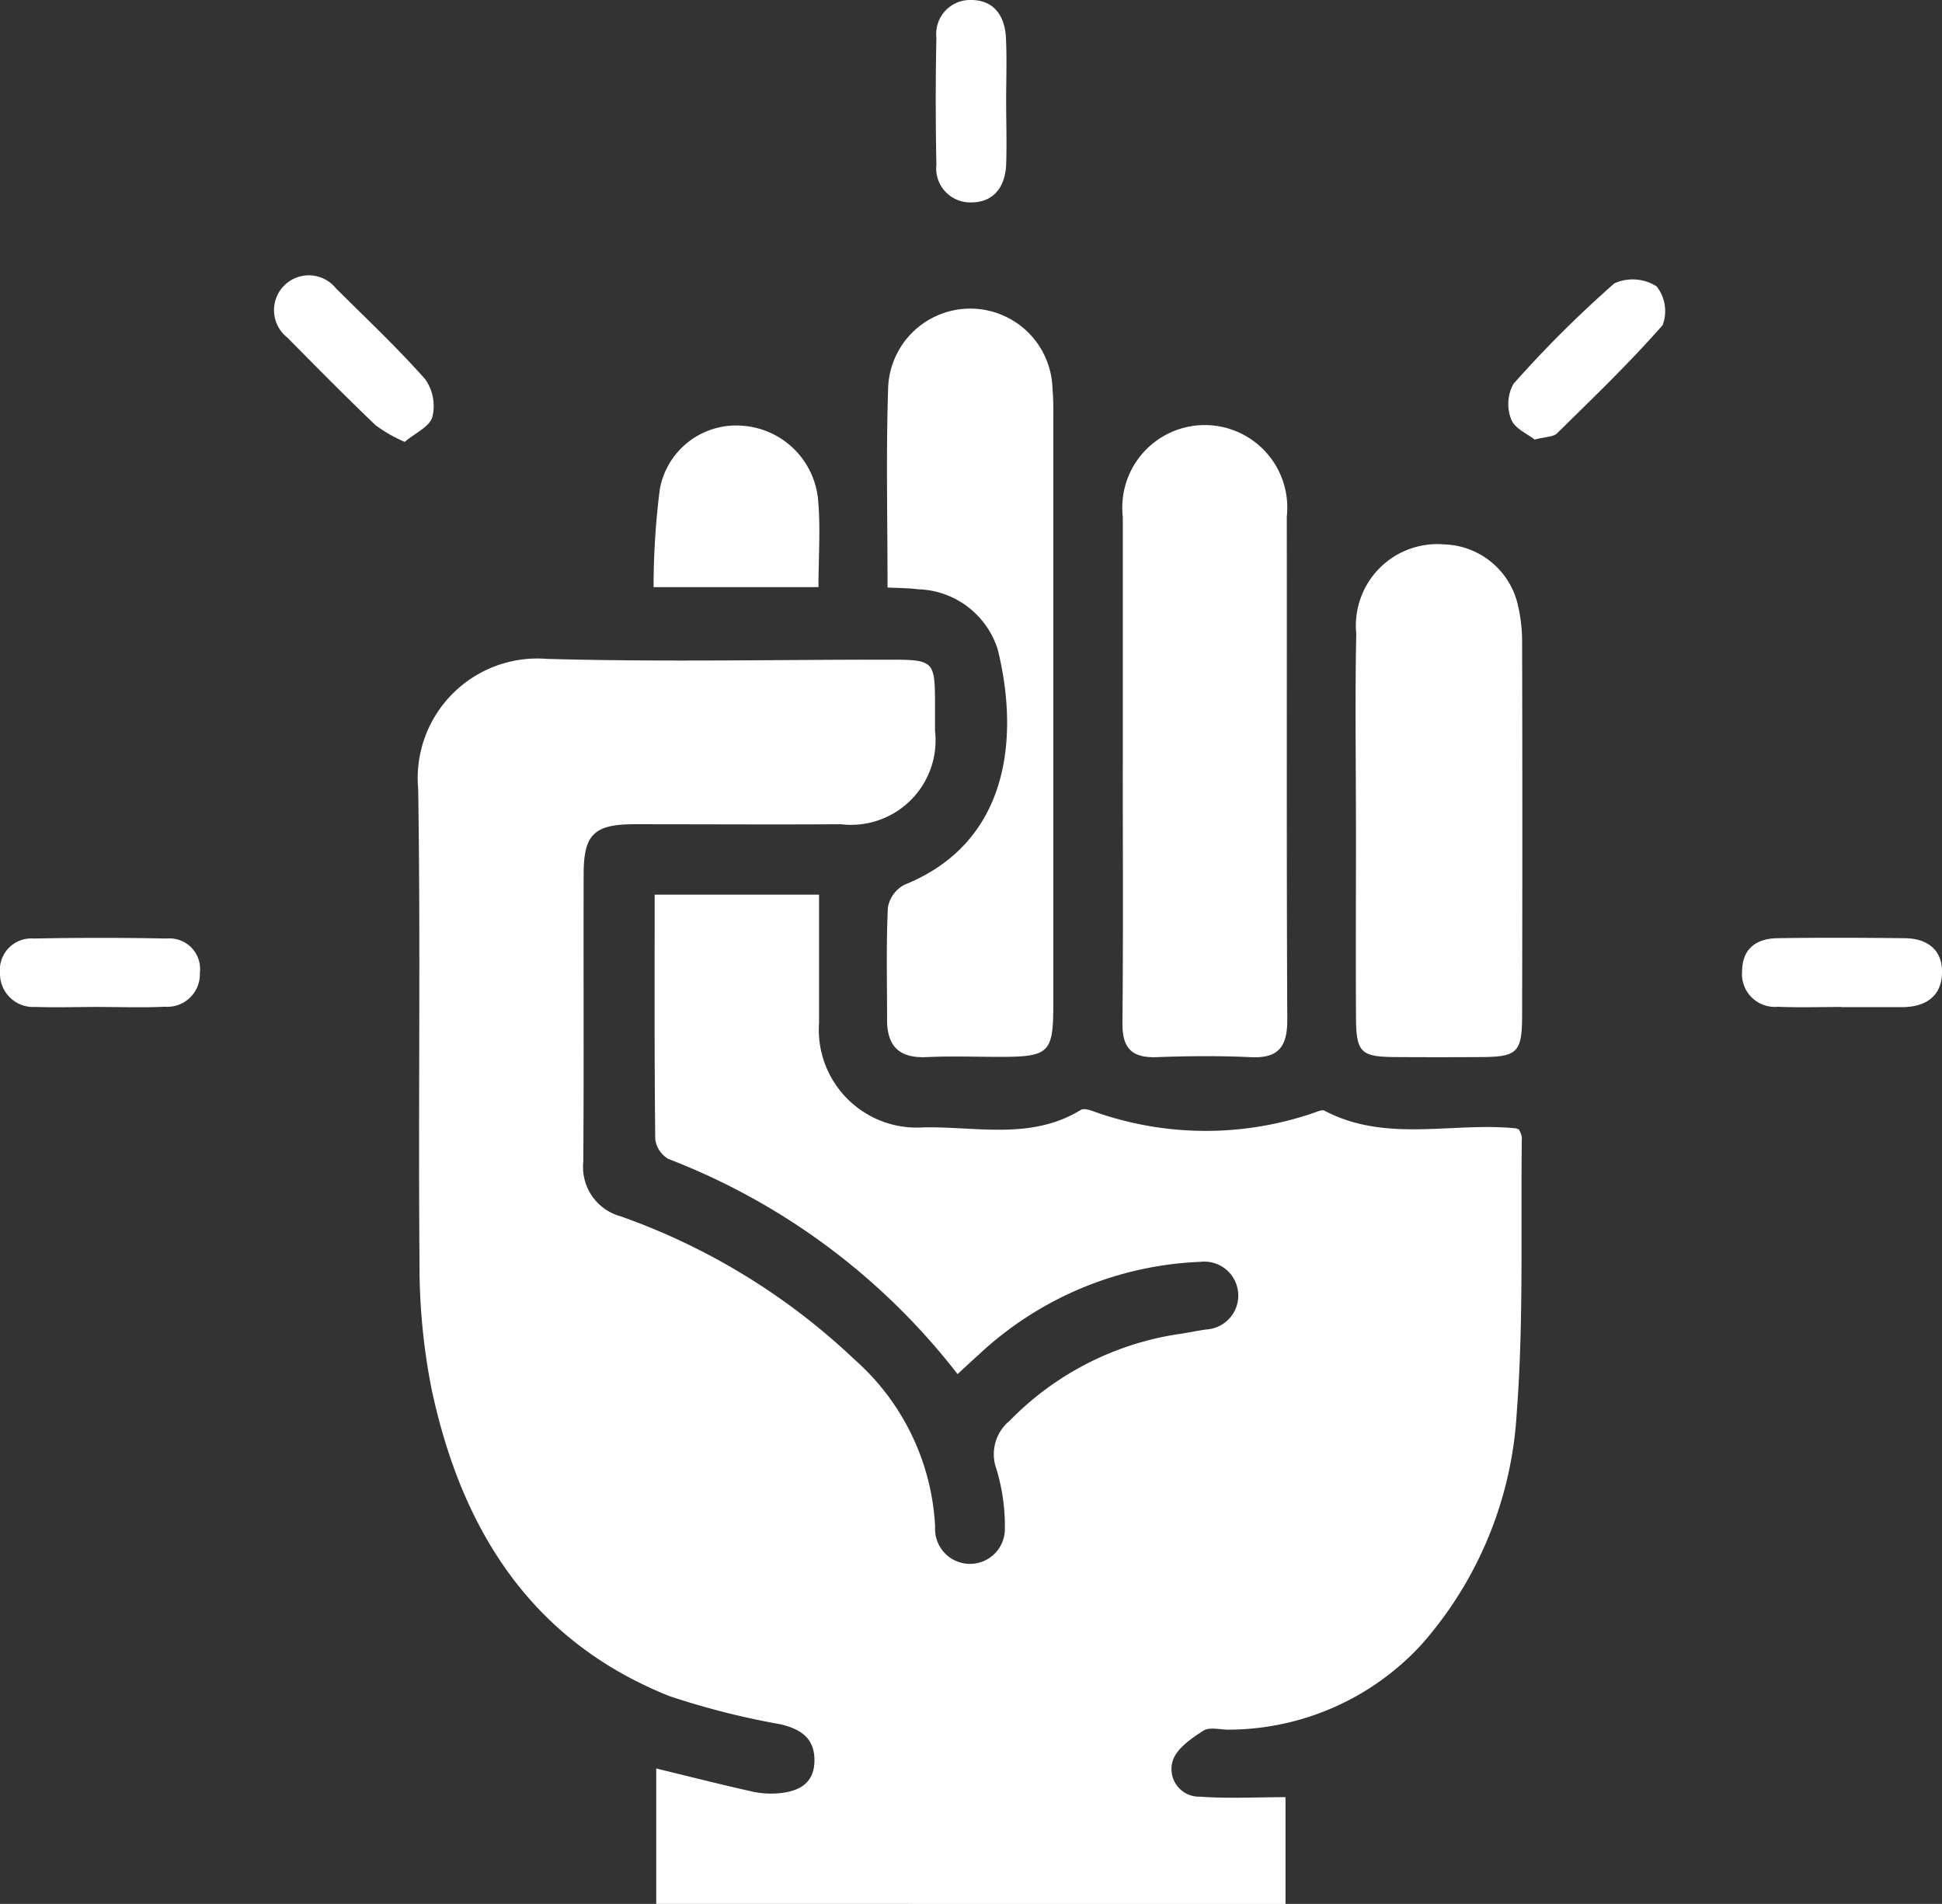 <svg xmlns="http://www.w3.org/2000/svg" width="46.792" height="45.873" viewBox="0 0 46.792 45.873">
  <rect x="0" y="0" width="46.792" height="45.873" fill="#333333" stroke="none"/>
  <g id="Group_11701" data-name="Group 11701" transform="translate(0)">
    <g id="Group_12095" data-name="Group 12095">
      <path id="Path_9293" data-name="Path 9293" d="M47.42,71.472a16.127,16.127,0,0,0-6.968-5.183.645.645,0,0,1-.315-.475c-.022-1.947-.014-3.894-.014-5.892h3.961c0,1.051,0,2.068,0,3.085A2.359,2.359,0,0,0,46.6,65.529c1.268-.026,2.592.315,3.79-.42.076-.047.231.006.337.045a8.01,8.01,0,0,0,5.265.029c.089-.028.208-.09.271-.056,1.476.779,3.068.273,4.6.424a.429.429,0,0,1,.083.028.552.552,0,0,1,.071.19c-.028,2.215.046,4.439-.123,6.644A9.22,9.22,0,0,1,58.6,77.989a6.335,6.335,0,0,1-4.607,2.051c-.219.011-.49-.076-.647.024-.293.186-.653.437-.742.733a.665.665,0,0,0,.66.858c.671.049,1.348.012,2.059.012v2.572H40.161V80.976c.778.189,1.541.383,2.31.555a2.1,2.1,0,0,0,.651.041c.48-.045.853-.237.851-.8,0-.542-.351-.751-.822-.862a18.807,18.807,0,0,1-2.675-.679c-3.341-1.335-5.011-4.027-5.729-7.4a15.317,15.317,0,0,1-.29-3.044c-.032-3.8.028-7.608-.032-11.41a2.884,2.884,0,0,1,3.1-3.136c2.753.078,5.51.018,8.265.019,1.056,0,1.086.032,1.088,1.054,0,.219,0,.439,0,.658a2.036,2.036,0,0,1-2.266,2.253c-1.658.01-3.316,0-4.974,0-.969,0-1.224.243-1.226,1.192-.007,2.316.008,4.633-.009,6.949a1.23,1.23,0,0,0,.907,1.308,15.864,15.864,0,0,1,5.624,3.444,5.762,5.762,0,0,1,1.947,4.032.841.841,0,1,0,1.68.037,4.7,4.7,0,0,0-.205-1.431,1.042,1.042,0,0,1,.323-1.161,7.175,7.175,0,0,1,4.084-2.088c.217-.031.432-.078.649-.109a.818.818,0,1,0-.133-1.63A8.3,8.3,0,0,0,47.937,71c-.16.143-.316.289-.517.474" transform="translate(-24.349 -38.366)" fill="#fff"/>
      <path id="Path_9294" data-name="Path 9294" d="M92.421,43.2c0-2,0-3.992,0-5.988a1.988,1.988,0,1,1,3.951-.008c.005,4.041-.008,8.082.012,12.123,0,.658-.219.935-.89.9-.753-.035-1.51-.028-2.263,0-.6.02-.824-.223-.819-.82.02-2.069.008-4.138.008-6.207" transform="translate(-65.367 -24.756)" fill="#fff"/>
      <path id="Path_9295" data-name="Path 9295" d="M73.037,32.135c0-1.642-.037-3.2.013-4.754a1.981,1.981,0,0,1,3.961-.044,6.55,6.55,0,0,1,.02.657q0,7.089,0,14.178c0,1.183-.095,1.273-1.3,1.273-.584,0-1.17-.022-1.754.006-.648.03-.953-.255-.951-.9,0-.9-.023-1.8.019-2.7a.768.768,0,0,1,.4-.553c2.538-1.021,2.765-3.568,2.248-5.666a2.072,2.072,0,0,0-1.926-1.453c-.214-.03-.433-.027-.731-.043" transform="translate(-51.652 -17.981)" fill="#fff"/>
      <path id="Path_9296" data-name="Path 9296" d="M111.613,51.567c0-1.536-.024-3.072.008-4.607a1.963,1.963,0,0,1,2.122-2.151,1.879,1.879,0,0,1,1.774,1.469,3.9,3.9,0,0,1,.1.867q.011,4.5,0,9c0,.906-.11,1.012-1,1.016q-1.024.006-2.047,0c-.848-.006-.952-.106-.956-.982-.007-1.536,0-3.072,0-4.607" transform="translate(-78.942 -31.692)" fill="#fff"/>
      <path id="Path_9297" data-name="Path 9297" d="M57.77,38.924H53.8a18.607,18.607,0,0,1,.15-2.36,1.868,1.868,0,0,1,1.946-1.531,1.97,1.97,0,0,1,1.864,1.75c.068.694.013,1.4.013,2.141" transform="translate(-38.052 -24.778)" fill="#fff"/>
      <path id="Path_9298" data-name="Path 9298" d="M78.724,2.44c0,.51.018,1.021,0,1.529-.024.525-.294.909-.843.908a.82.82,0,0,1-.838-.911c-.02-1.019-.021-2.04,0-3.059A.818.818,0,0,1,77.88,0c.554,0,.814.39.839.911s.005,1.02.005,1.529" transform="translate(-54.481 0)" fill="#fff"/>
      <path id="Path_9299" data-name="Path 9299" d="M25.64,26.637a3.579,3.579,0,0,1-.7-.4c-.721-.691-1.424-1.4-2.125-2.112a.839.839,0,1,1,1.169-1.188c.724.723,1.473,1.425,2.15,2.19a1.115,1.115,0,0,1,.172.911c-.069.236-.419.39-.662.595" transform="translate(-15.889 -15.99)" fill="#fff"/>
      <path id="Path_9300" data-name="Path 9300" d="M124.816,26.855c-.164-.132-.479-.264-.564-.485a1.006,1.006,0,0,1,.054-.858,27.56,27.56,0,0,1,2.43-2.42,1.072,1.072,0,0,1,1.017.071.956.956,0,0,1,.146.935c-.8.913-1.678,1.755-2.544,2.607-.089.088-.273.08-.538.15" transform="translate(-87.839 -16.264)" fill="#fff"/>
      <path id="Path_9301" data-name="Path 9301" d="M2.38,78.874c-.51,0-1.02.017-1.528,0A.8.8,0,0,1,0,78.058a.758.758,0,0,1,.815-.832q1.6-.032,3.2,0a.737.737,0,0,1,.8.829.783.783,0,0,1-.839.814c-.533.025-1.067.006-1.6.006" transform="translate(0 -54.613)" fill="#fff"/>
      <path id="Path_9302" data-name="Path 9302" d="M145.814,78.869c-.51,0-1.02.017-1.528-.005a.791.791,0,0,1-.862-.864c.006-.546.352-.78.85-.788,1.018-.016,2.038-.012,3.057,0,.534,0,.916.263.91.819-.006.587-.4.842-.971.842h-1.456" transform="translate(-101.448 -54.607)" fill="#fff"/>
    </g>
  </g>
</svg>

